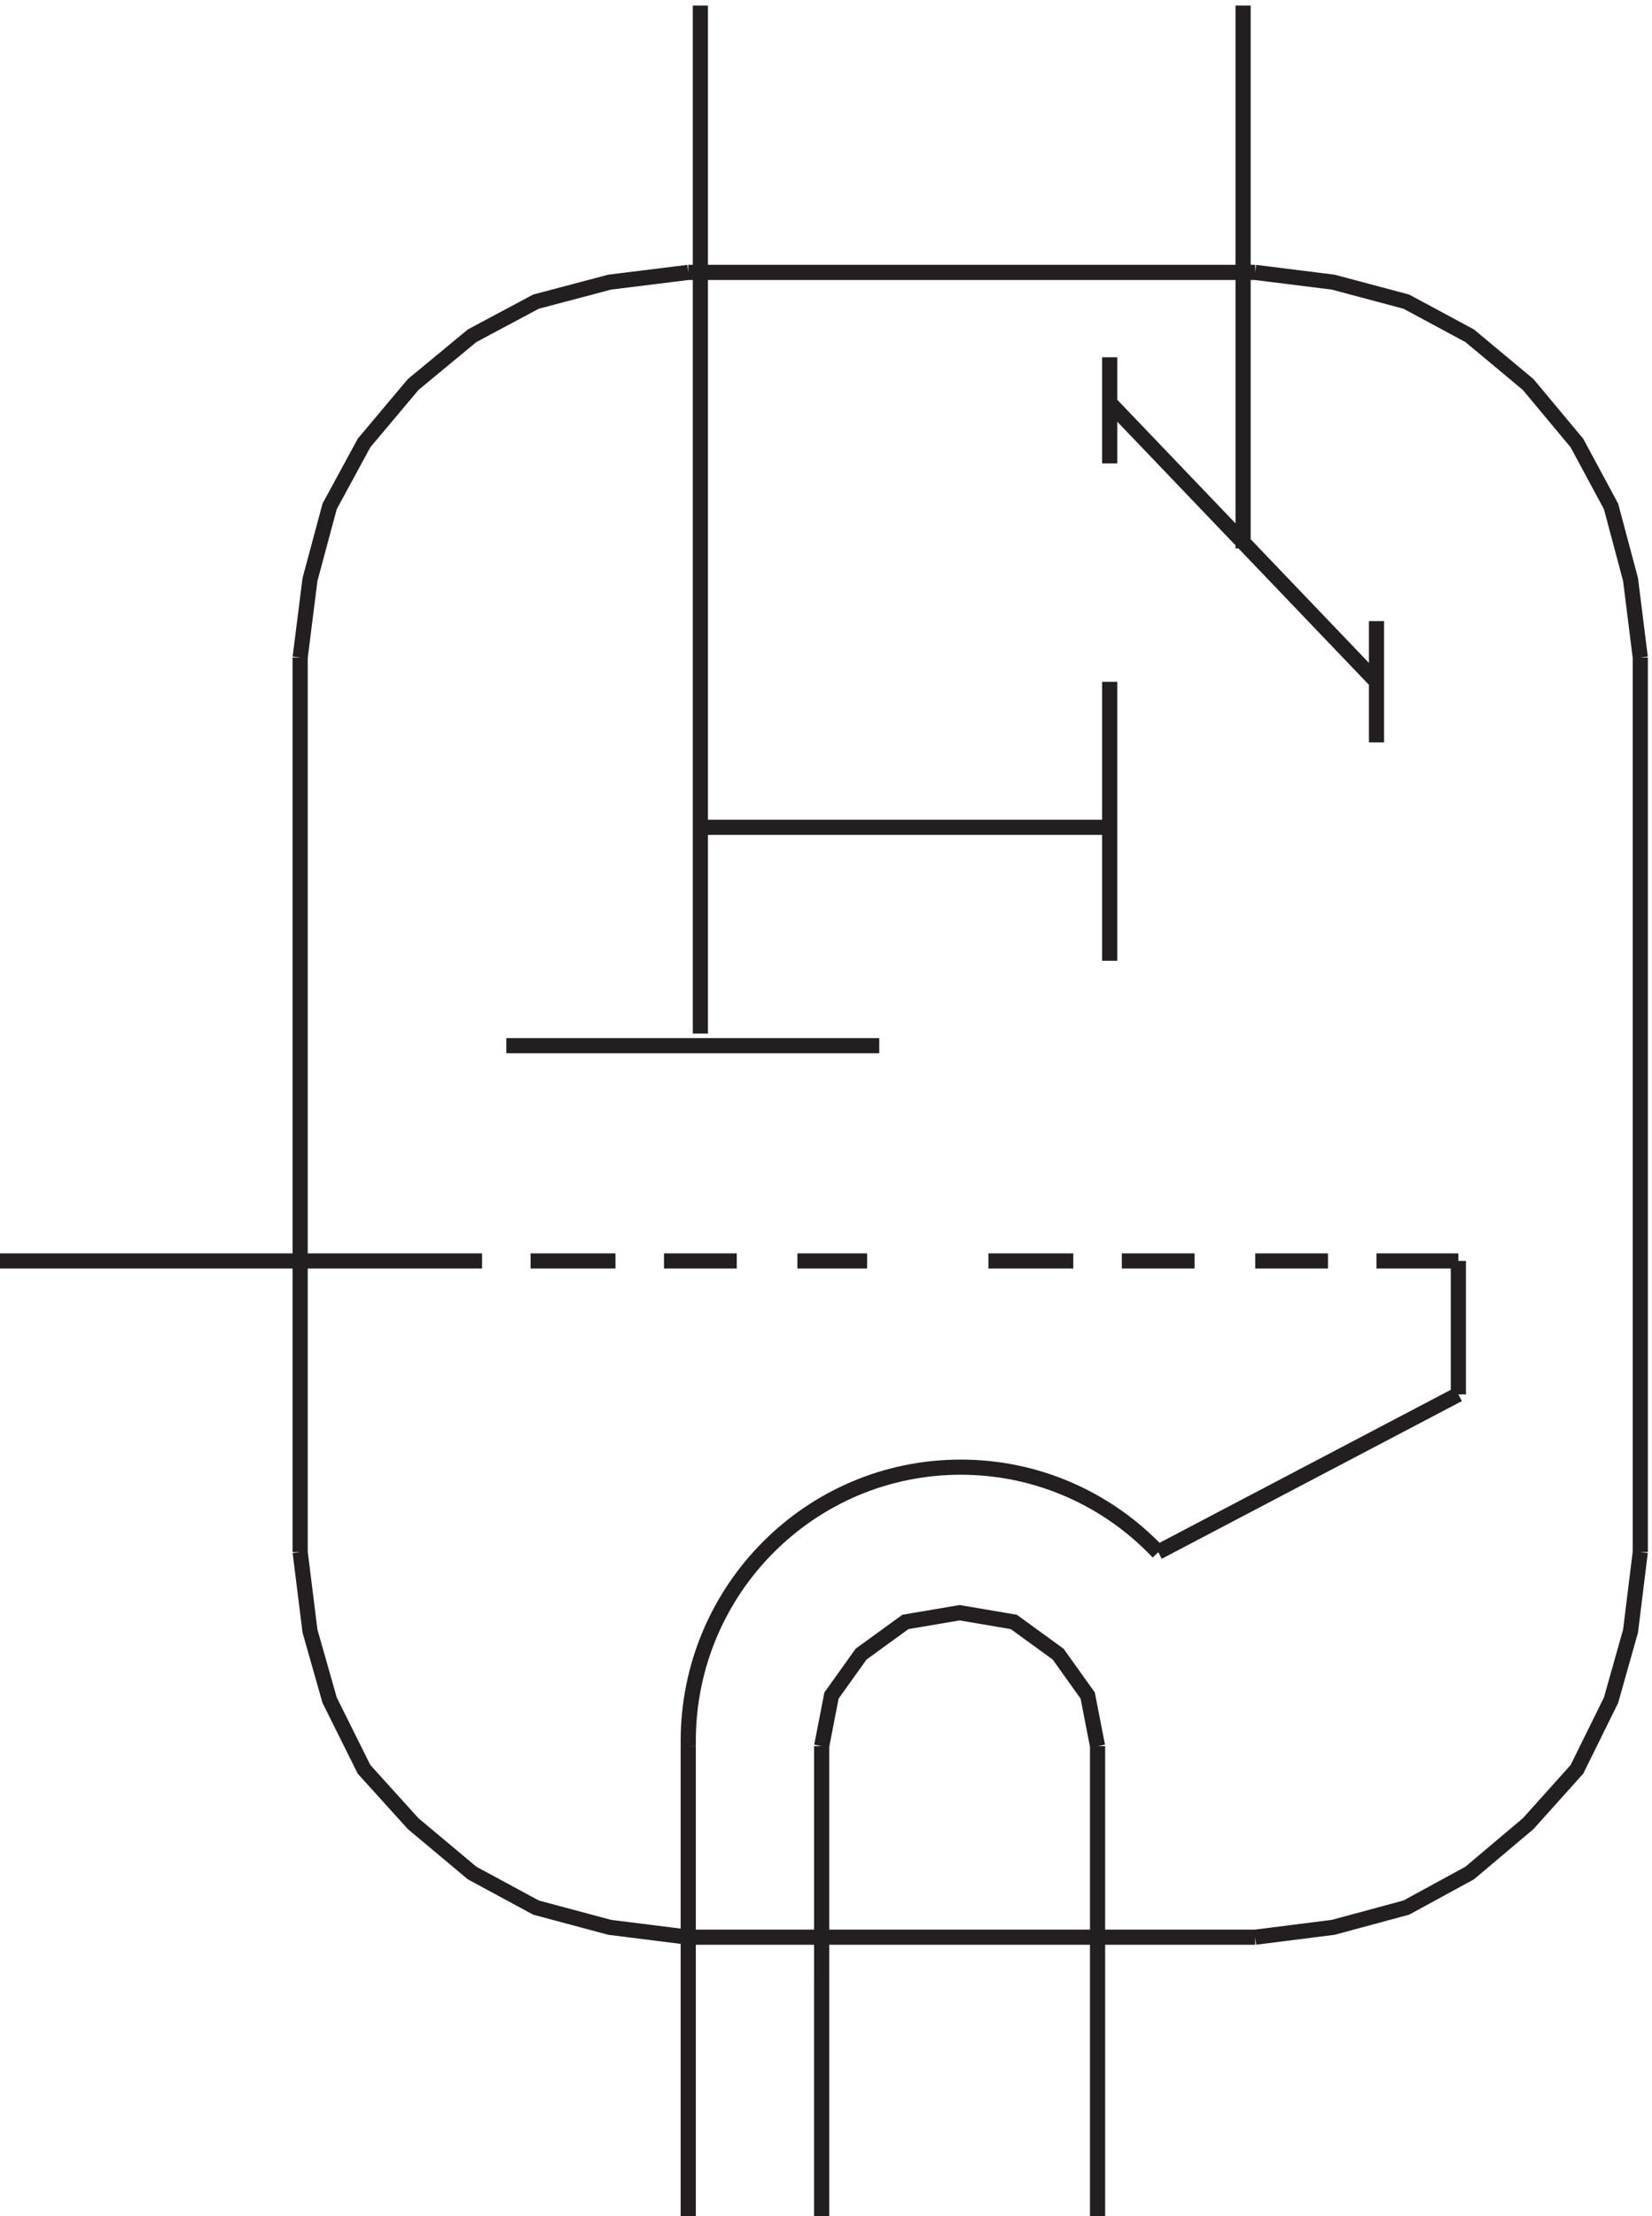 <svg xmlns="http://www.w3.org/2000/svg" xml:space="preserve" width="108.7" height="145.799"><path d="M349.832 690.164h202.5m0 72v-138m-202.5 472.496v-508.5m88.5-5.996h-184.5m364.5 514.496v-268.5m66-65.996-132 138m0 22.5v-52.5m132-78v-60m-108-400.621c-24.559 25.949-59.242 42.121-97.684 42.121-74.457 0-134.816-60.676-134.816-135.523 0-.828.008-1.653.023-2.477m-.023 0V3.164" style="fill:none;stroke:#231f20;stroke-width:7.5;stroke-linecap:butt;stroke-linejoin:miter;stroke-miterlimit:10;stroke-dasharray:none;stroke-opacity:1" transform="matrix(.133 0 0 -.133 -.444 146.221)"/><path d="m546.332 235.664-4.875 25.035-14.625 20.481-21.937 15.933-26.813 4.551-26.812-4.551-21.938-15.933-14.625-20.481-4.875-25.035m0 0V3.164m136.5 232.5V3.164m-543 472.5h238.5m24 0h42m376.5 0h40.5m0 0v-66m-148.5-78 148.5 78m-393 66h36m30 0h34.5m192 0h36m-102 0h36m-102 0h42m-190.5 489-38.887-4.824-36.453-9.645-31.597-16.879-29.165-24.117-24.3-28.933-17.016-31.348-9.719-36.172-4.863-38.582m0-442.5 4.863-39.078 9.719-34.191 17.016-34.196 24.3-26.863 29.165-24.422 31.597-17.098 36.453-9.769 38.887-4.883m-192 633v-442.5m472.5 633 38.582-4.824 36.172-9.645 31.348-16.879 28.937-24.117 24.113-28.933 16.879-31.348 9.649-36.172 4.82-38.582m0-442.5-4.82-39.078-9.649-34.191-16.879-34.196-24.113-26.863-28.937-24.422-31.348-17.098-36.172-9.769-38.582-4.883m190.5 633v-442.5m-471 633h280.5m-280.5-823.5h280.5" style="fill:none;stroke:#231f20;stroke-width:7.5;stroke-linecap:butt;stroke-linejoin:miter;stroke-miterlimit:10;stroke-dasharray:none;stroke-opacity:1" transform="matrix(.133 0 0 -.133 -.444 146.221)"/></svg>
